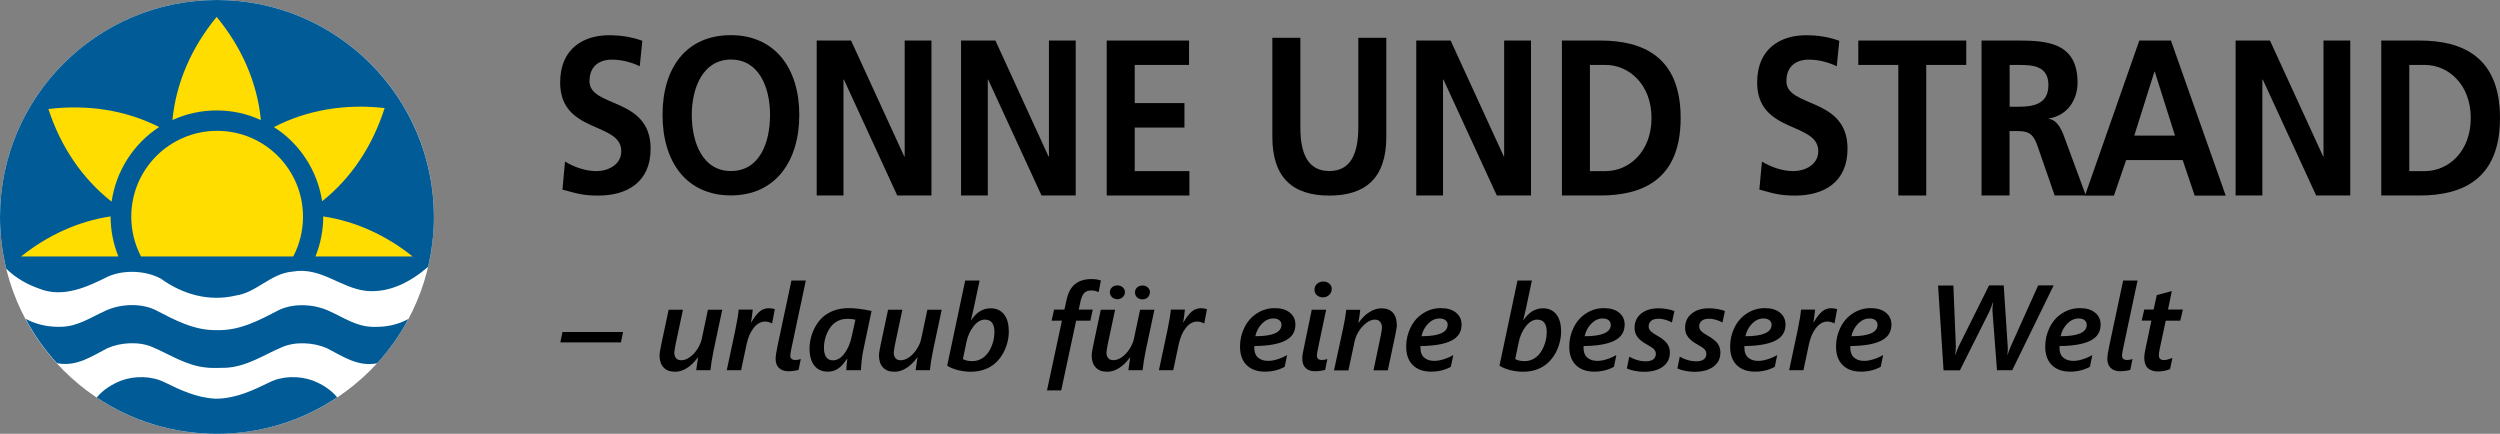 <?xml version="1.0" encoding="UTF-8"?><svg id="Layer_2" xmlns="http://www.w3.org/2000/svg" xmlns:xlink="http://www.w3.org/1999/xlink" viewBox="0 0 283 49.11"><rect x="0" y="0" width="283" height="49.11" fill="#808080" stroke="none"/><defs><style>.cls-1{fill:#fff;}.cls-2{fill:#005b97;}.cls-3{clip-path:url(#clippath-1);}.cls-4{fill:#fd0;}.cls-5{clip-path:url(#clippath);}.cls-6{fill:none;}</style><clipPath id="clippath"><rect class="cls-6" y="0" width="283" height="49.11"/></clipPath><clipPath id="clippath-1"><rect class="cls-6" y="0" width="283" height="49.11"/></clipPath></defs><g id="Layer_1-2"><g id="SOS_DE_payoff_-_Urlaub_für_eine_bessere_Welt"><g class="cls-5"><g class="cls-3"><path class="cls-1" d="M24.56,49.11c13.56,0,24.56-10.99,24.56-24.56S38.12,0,24.56,0,0,10.99,0,24.56s10.99,24.56,24.56,24.56"/><path class="cls-2" d="M42.18,37c-1.83-.04-3.26-1.04-4.81-1.74-1.65-.82-4.02-.99-5.74-.19-2.2,1.13-4.41,2.37-7.04,2.3h-.02c-2.63,.06-4.84-1.18-7.04-2.31-1.72-.8-4.1-.64-5.74,.19-1.55,.7-2.98,1.69-4.81,1.74-1.38,.05-2.67-.2-3.82-.77l-.26-.13c.97,1.82,2.16,3.51,3.55,5.02,.03,0,.05,.01,.05,.01,2.22,.41,3.92-.82,5.67-1.71,1.48-.65,3.59-.79,5.11-.11,2.01,.85,3.85,2.12,6.14,2.31,0,0,.27,.08,2.18,.02,2.37-.14,4.24-1.45,6.3-2.32,1.52-.68,3.63-.55,5.11,.11,1.76,.89,3.45,2.12,5.67,1.71h0c1.38-1.51,2.58-3.2,3.55-5.02-1.2,.66-2.58,.94-4.05,.89"/><path class="cls-2" d="M.72,30.43c1.11,1.07,2.36,1.77,3.73,2.25,2.71,1.09,5.49-.23,7.79-1.38,1.8-.79,4.28-.68,5.98,.25,2.37,1.72,5.38,2.64,8.45,1.91,2.37-.33,3.98-2.51,6.42-2.71,3.25-.58,5.42,1.86,8.38,2.18,2.66,.25,5.07-1.06,6.99-2.73,.42-1.81,.66-3.69,.66-5.63C49.11,10.99,38.12,0,24.56,0S0,10.99,0,24.56C0,26.58,.25,28.53,.71,30.41v.02Z"/><path class="cls-2" d="M38.17,44.98c-.7-.88-1.79-1.53-2.76-1.9-1.54-.57-3.49-.53-4.93,.21-1.79,.87-3.66,1.76-5.77,1.84h-.31c-2.1-.09-3.96-.97-5.74-1.84-1.45-.74-3.4-.78-4.93-.21-.96,.37-2.06,1.02-2.76,1.9,0,0,0,0-.02,.02,3.89,2.6,8.57,4.11,13.6,4.11s9.72-1.52,13.62-4.13h0"/><path class="cls-4" d="M33.21,29c.7-1.34,1.09-2.86,1.09-4.47,0-5.37-4.35-9.72-9.72-9.72s-9.72,4.35-9.72,9.72c0,1.62,.4,3.15,1.1,4.5h17.22l.03-.03Z"/><path class="cls-4" d="M19.52,13.58c.41-4.2,2.15-8.2,5-11.66h.01c2.83,3.43,4.57,7.4,4.99,11.56v.1h-.03c-1.51-.7-3.19-1.08-4.96-1.08s-3.49,.39-5.02,1.09"/><path class="cls-4" d="M31.02,14.38c3.75-1.94,8.05-2.65,12.51-2.15h.01c-1.35,4.25-3.73,7.87-7,10.49l-.08,.06v-.04c-.26-1.64-.85-3.26-1.81-4.74-.97-1.5-2.23-2.72-3.64-3.61"/><path class="cls-4" d="M12.52,24.49c0,1.52,.28,3.05,.88,4.54H2.39c3.02-2.41,6.46-3.98,10.11-4.53"/><path class="cls-4" d="M36.59,24.49c0,1.52-.28,3.06-.88,4.54h11c-3.02-2.41-6.46-3.98-10.11-4.53"/><path class="cls-4" d="M18.01,14.38c-3.76-1.91-8.07-2.58-12.53-2.04h0c1.38,4.24,3.8,7.83,7.08,10.43l.08,.06v-.04c.24-1.64,.82-3.26,1.77-4.76,.96-1.51,2.2-2.74,3.61-3.65"/><polygon points="63.43 38.76 63.67 37.58 70.53 37.58 70.29 38.76 63.43 38.76"/><path d="M80.42,41.91h-1.61l.21-1.45h-.03c-.36,.51-.77,.91-1.21,1.19-.45,.29-.9,.43-1.37,.43-.57,0-1-.16-1.3-.49-.3-.32-.45-.78-.45-1.36,0-.22,.07-.66,.21-1.31l.82-3.86h1.62l-.84,3.95c-.09,.5-.14,.8-.14,.9,0,.27,.07,.48,.2,.64,.13,.16,.33,.23,.6,.23,.31,0,.62-.11,.95-.34,.32-.23,.61-.53,.86-.92,.25-.39,.42-.77,.5-1.16l.7-3.3h1.62l-.98,4.61c-.17,.83-.29,1.58-.36,2.25"/><path d="M87.39,36.61c-.27-.14-.54-.21-.79-.21-.46,0-.89,.23-1.27,.7-.38,.47-.65,1.09-.82,1.88l-.62,2.93h-1.62l.95-4.46c.23-1.11,.36-1.91,.4-2.4h1.59c-.04,.43-.11,.92-.19,1.45h.03c.28-.51,.58-.91,.89-1.19,.31-.28,.67-.42,1.09-.42,.17,0,.39,.03,.68,.1l-.31,1.63Z"/><path d="M89.32,42.03c-.5,0-.87-.12-1.13-.37-.26-.25-.39-.59-.39-1.04,0-.3,.08-.84,.25-1.62,.17-.78,.68-3.19,1.54-7.24h1.63l-1.62,7.62c-.09,.45-.14,.73-.14,.86,0,.34,.19,.51,.58,.51,.23,0,.43-.04,.61-.11l-.25,1.23c-.34,.1-.7,.15-1.08,.15"/><path d="M97.44,41.91h-1.64c0-.11,.01-.32,.04-.61,.03-.3,.05-.53,.08-.69h-.03c-.28,.41-.52,.71-.73,.89s-.42,.33-.66,.42c-.24,.1-.5,.15-.8,.15-.65,0-1.16-.23-1.52-.69-.36-.46-.54-1.1-.54-1.91s.2-1.62,.59-2.37c.39-.75,.91-1.31,1.57-1.67,.65-.37,1.42-.55,2.29-.55,.72,0,1.57,.11,2.57,.32l-.94,4.47c-.07,.32-.13,.71-.18,1.17-.05,.46-.08,.82-.08,1.06m-.62-5.71c-.28-.07-.58-.1-.92-.1-.51,0-.96,.13-1.35,.4-.39,.27-.7,.67-.94,1.21-.24,.54-.36,1.1-.36,1.69,0,.45,.09,.79,.26,1.04,.17,.24,.42,.36,.75,.36,.48,0,.92-.25,1.3-.76,.39-.5,.67-1.17,.85-2l.4-1.84Z"/><path d="M105.26,41.91h-1.61l.21-1.45h-.03c-.36,.51-.77,.91-1.21,1.19-.45,.29-.9,.43-1.37,.43-.57,0-1-.16-1.3-.49-.3-.32-.45-.78-.45-1.36,0-.22,.07-.66,.21-1.31l.82-3.86h1.62l-.84,3.95c-.09,.5-.14,.8-.14,.9,0,.27,.07,.48,.2,.64,.13,.16,.33,.23,.6,.23,.31,0,.62-.11,.95-.34,.32-.23,.61-.53,.86-.92,.25-.39,.42-.77,.5-1.16l.7-3.3h1.62l-.98,4.61c-.17,.83-.29,1.58-.36,2.25"/><path d="M114.2,37.45c0,.85-.19,1.64-.57,2.39-.38,.74-.89,1.3-1.53,1.68-.65,.38-1.39,.56-2.22,.56-.47,0-.95-.06-1.43-.18-.48-.12-.89-.29-1.23-.5l2.04-9.64h1.63l-.67,3.16-.31,1.32h.03c.32-.47,.66-.81,1.02-1.02,.36-.21,.75-.32,1.18-.32,.65,0,1.15,.23,1.51,.68,.36,.45,.54,1.08,.54,1.89m-1.62,.13c0-.95-.36-1.42-1.08-1.42-.46,0-.88,.25-1.28,.75-.39,.5-.67,1.1-.81,1.81l-.4,1.91c.29,.16,.65,.23,1.09,.23,.47,0,.9-.15,1.27-.44s.67-.7,.88-1.23c.22-.52,.33-1.06,.33-1.61"/><path d="M124.34,33.06c-.25-.12-.53-.18-.83-.18-.34,0-.61,.1-.79,.31-.19,.21-.32,.52-.41,.94l-.2,.92h1.59l-.27,1.25h-1.61l-1.69,7.89h-1.61l1.69-7.89h-1.17l.28-1.25h1.17l.25-1.13c.18-.81,.5-1.4,.97-1.77,.47-.37,1.08-.56,1.84-.56,.4,0,.76,.05,1.07,.16l-.25,1.3Z"/><path d="M129.34,41.91h-1.61l.21-1.45h-.03c-.36,.51-.77,.91-1.21,1.19-.45,.29-.9,.43-1.37,.43-.57,0-1-.16-1.3-.49-.3-.32-.45-.78-.45-1.36,0-.22,.07-.66,.21-1.31l.82-3.86h1.62l-.84,3.94c-.09,.5-.14,.8-.14,.9,0,.27,.07,.48,.2,.64,.13,.16,.33,.23,.6,.23,.31,0,.62-.11,.95-.34,.32-.23,.61-.53,.86-.92,.25-.39,.42-.77,.5-1.16l.7-3.29h1.62l-.98,4.61c-.17,.83-.29,1.58-.36,2.25m-2-8.85c0,.23-.08,.42-.25,.57-.17,.15-.37,.23-.6,.23s-.43-.07-.6-.22c-.17-.15-.25-.34-.25-.57,0-.22,.08-.4,.24-.55,.16-.15,.36-.22,.61-.22s.44,.07,.61,.22c.16,.15,.24,.33,.24,.56m2.82,0c0,.22-.08,.41-.23,.57-.16,.15-.36,.23-.61,.23s-.45-.08-.61-.23c-.16-.16-.23-.34-.23-.56s.08-.41,.24-.56c.16-.14,.36-.22,.6-.22s.44,.07,.61,.22c.16,.15,.25,.33,.25,.56"/><path d="M136.31,36.61c-.27-.14-.54-.21-.79-.21-.46,0-.89,.23-1.27,.7-.38,.47-.65,1.09-.82,1.88l-.62,2.93h-1.62l.95-4.46c.23-1.11,.36-1.91,.4-2.4h1.59c-.04,.43-.11,.92-.19,1.45h.03c.28-.51,.58-.91,.89-1.19,.31-.28,.67-.42,1.09-.42,.17,0,.39,.03,.68,.1l-.31,1.63Z"/><path d="M146.64,36.74c0,.83-.38,1.43-1.15,1.82-.77,.39-1.93,.6-3.5,.61v.21c-.01,.46,.12,.83,.4,1.08,.28,.26,.66,.39,1.16,.39,.34,0,.7-.06,1.09-.19,.39-.12,.74-.28,1.06-.47l-.27,1.33c-.67,.37-1.42,.55-2.23,.55-.89,0-1.58-.25-2.08-.74-.5-.5-.75-1.19-.75-2.1,0-.78,.17-1.5,.51-2.18,.34-.68,.81-1.21,1.42-1.59,.61-.39,1.27-.58,2-.58s1.29,.17,1.71,.51c.42,.34,.63,.79,.63,1.35m-1.57,.04c0-.22-.08-.4-.25-.53-.16-.13-.39-.2-.67-.2-.47,0-.9,.19-1.29,.58-.38,.39-.64,.87-.76,1.43,1.97,0,2.96-.43,2.96-1.29"/><path d="M148.92,42.03c-.49,0-.87-.12-1.12-.37-.26-.25-.38-.6-.38-1.06,0-.23,.02-.46,.07-.68l1-4.86h1.63l-.91,4.32c-.09,.45-.14,.73-.14,.86,0,.34,.19,.51,.58,.51,.23,0,.43-.04,.61-.11l-.25,1.23c-.38,.1-.74,.15-1.08,.15m1.82-9.3c0,.27-.1,.49-.29,.67-.19,.18-.43,.27-.7,.27s-.5-.08-.68-.24c-.19-.16-.28-.37-.28-.64s.1-.49,.3-.66c.2-.17,.43-.25,.71-.25,.26,0,.48,.08,.67,.24,.19,.16,.28,.37,.28,.62"/><path d="M158.13,36.73c0,.23-.07,.67-.21,1.33l-.82,3.86h-1.62l.83-3.96c.09-.48,.13-.77,.13-.88,0-.27-.07-.49-.21-.65-.14-.17-.34-.25-.6-.25-.29,0-.59,.11-.91,.34-.32,.23-.61,.53-.86,.91-.25,.38-.41,.76-.5,1.13l-.72,3.37h-1.63l1.04-4.8c.16-.77,.28-1.46,.35-2.06h1.58c-.04,.38-.1,.87-.21,1.47h.03c.36-.52,.76-.93,1.22-1.21,.46-.29,.91-.43,1.36-.43,.55,0,.98,.16,1.28,.48,.3,.32,.45,.77,.45,1.37"/><path d="M165.45,36.74c0,.83-.38,1.43-1.15,1.82-.77,.39-1.93,.6-3.5,.61v.21c-.01,.46,.12,.83,.4,1.08,.28,.26,.66,.39,1.16,.39,.34,0,.7-.06,1.09-.19,.39-.12,.74-.28,1.06-.47l-.27,1.33c-.67,.37-1.42,.55-2.23,.55-.89,0-1.58-.25-2.08-.74-.5-.5-.75-1.19-.75-2.1,0-.78,.17-1.5,.51-2.18,.34-.68,.81-1.21,1.42-1.59,.61-.39,1.27-.58,2-.58s1.29,.17,1.71,.51c.42,.34,.63,.79,.63,1.35m-1.57,.04c0-.22-.08-.4-.25-.53-.16-.13-.39-.2-.67-.2-.47,0-.9,.19-1.29,.58-.38,.39-.64,.87-.76,1.43,1.97,0,2.96-.43,2.96-1.29"/><path d="M176.72,37.45c0,.85-.19,1.64-.57,2.39-.38,.74-.89,1.3-1.53,1.68-.65,.38-1.39,.56-2.22,.56-.47,0-.95-.06-1.43-.18-.48-.12-.89-.29-1.23-.5l2.04-9.64h1.63l-.67,3.16-.31,1.32h.03c.32-.47,.66-.81,1.02-1.02,.36-.21,.75-.32,1.18-.32,.65,0,1.15,.23,1.51,.68,.36,.45,.54,1.08,.54,1.89m-1.62,.13c0-.95-.36-1.42-1.08-1.42-.46,0-.88,.25-1.28,.75-.39,.5-.67,1.1-.81,1.81l-.4,1.91c.29,.16,.65,.23,1.09,.23,.47,0,.9-.15,1.27-.44,.37-.29,.67-.7,.88-1.23,.22-.52,.33-1.06,.33-1.61"/><path d="M183.91,36.74c0,.83-.38,1.43-1.15,1.82-.77,.39-1.93,.6-3.5,.61v.21c-.01,.46,.12,.83,.4,1.08,.28,.26,.66,.39,1.16,.39,.34,0,.7-.06,1.09-.19,.39-.12,.74-.28,1.06-.47l-.27,1.33c-.67,.37-1.42,.55-2.23,.55-.89,0-1.58-.25-2.08-.74-.5-.5-.75-1.19-.75-2.1,0-.78,.17-1.5,.51-2.18,.34-.68,.81-1.21,1.42-1.59,.61-.39,1.27-.58,2-.58s1.29,.17,1.71,.51c.42,.34,.63,.79,.63,1.35m-1.57,.04c0-.22-.08-.4-.24-.53-.16-.13-.39-.2-.67-.2-.47,0-.9,.19-1.29,.58-.38,.39-.64,.87-.76,1.43,1.97,0,2.96-.43,2.96-1.29"/><path d="M189.26,36.51c-.2-.12-.43-.22-.7-.3-.27-.08-.54-.13-.81-.13-.37,0-.66,.08-.84,.24-.19,.16-.28,.36-.28,.61,0,.22,.08,.41,.23,.56,.15,.15,.37,.3,.66,.46,.58,.33,.98,.64,1.19,.93,.21,.29,.32,.64,.32,1.04,0,.43-.11,.81-.34,1.13-.23,.32-.55,.57-.99,.76-.43,.18-.96,.28-1.59,.28-.34,0-.7-.04-1.08-.11-.38-.08-.67-.17-.87-.27l.27-1.33c.25,.15,.54,.27,.87,.37,.34,.1,.66,.15,.97,.15,.39,0,.69-.07,.88-.22,.19-.15,.29-.35,.29-.61,0-.2-.07-.38-.2-.52-.13-.15-.39-.32-.77-.53-.5-.27-.87-.56-1.1-.86-.23-.3-.34-.66-.34-1.07s.11-.8,.32-1.13c.22-.33,.53-.59,.94-.78s.89-.28,1.46-.28c.33,0,.66,.03,.98,.09,.32,.06,.59,.13,.81,.22l-.28,1.31Z"/><path d="M194.98,36.51c-.2-.12-.43-.22-.7-.3-.27-.08-.54-.13-.81-.13-.37,0-.66,.08-.84,.24-.19,.16-.28,.36-.28,.61,0,.22,.08,.41,.23,.56,.15,.15,.37,.3,.66,.46,.58,.33,.98,.64,1.19,.93,.21,.29,.32,.64,.32,1.04,0,.43-.11,.81-.34,1.13-.23,.32-.55,.57-.99,.76-.43,.18-.96,.28-1.59,.28-.34,0-.7-.04-1.08-.11-.38-.08-.67-.17-.87-.27l.27-1.33c.25,.15,.54,.27,.87,.37,.34,.1,.66,.15,.97,.15,.39,0,.69-.07,.88-.22,.19-.15,.29-.35,.29-.61,0-.2-.07-.38-.2-.52-.13-.15-.39-.32-.77-.53-.5-.27-.87-.56-1.1-.86-.23-.3-.34-.66-.34-1.07s.11-.8,.32-1.13c.22-.33,.53-.59,.94-.78s.89-.28,1.46-.28c.33,0,.66,.03,.98,.09,.32,.06,.59,.13,.81,.22l-.28,1.31Z"/><path d="M202.12,36.74c0,.83-.38,1.43-1.15,1.82-.77,.39-1.93,.6-3.5,.61v.21c-.01,.46,.12,.83,.4,1.08,.28,.26,.66,.39,1.16,.39,.34,0,.7-.06,1.09-.19,.39-.12,.74-.28,1.06-.47l-.27,1.33c-.67,.37-1.42,.55-2.23,.55-.89,0-1.58-.25-2.08-.74-.5-.5-.75-1.19-.75-2.1,0-.78,.17-1.5,.51-2.18,.34-.68,.81-1.21,1.42-1.59,.61-.39,1.27-.58,2-.58s1.29,.17,1.71,.51c.42,.34,.63,.79,.63,1.35m-1.57,.04c0-.22-.08-.4-.25-.53-.16-.13-.39-.2-.67-.2-.47,0-.9,.19-1.29,.58-.38,.39-.64,.87-.76,1.43,1.97,0,2.96-.43,2.96-1.29"/><path d="M207.65,36.61c-.27-.14-.54-.21-.79-.21-.46,0-.89,.23-1.27,.7-.38,.47-.65,1.09-.82,1.88l-.62,2.93h-1.62l.95-4.46c.23-1.11,.36-1.91,.4-2.4h1.59c-.04,.43-.11,.92-.19,1.45h.03c.28-.51,.58-.91,.89-1.19,.31-.28,.67-.42,1.09-.42,.17,0,.39,.03,.68,.1l-.31,1.63Z"/><path d="M214.11,36.74c0,.83-.38,1.43-1.15,1.82-.77,.39-1.93,.6-3.5,.61v.21c-.01,.46,.12,.83,.4,1.08,.28,.26,.66,.39,1.16,.39,.34,0,.7-.06,1.09-.19,.39-.12,.74-.28,1.06-.47l-.27,1.33c-.67,.37-1.42,.55-2.23,.55-.89,0-1.58-.25-2.08-.74-.5-.5-.75-1.19-.75-2.1,0-.78,.17-1.5,.51-2.18,.34-.68,.81-1.21,1.42-1.59,.61-.39,1.27-.58,2-.58s1.29,.17,1.71,.51c.42,.34,.63,.79,.63,1.35m-1.57,.04c0-.22-.08-.4-.24-.53-.16-.13-.39-.2-.67-.2-.47,0-.9,.19-1.29,.58-.38,.39-.64,.87-.76,1.43,1.97,0,2.96-.43,2.96-1.29"/><path d="M227.81,41.91h-1.75l-.52-6.8c0-.22,.03-.51,.08-.87h-.03c-.11,.36-.24,.69-.38,1l-3.35,6.68h-1.85l-.62-9.6h1.73l.28,6.84v.1c0,.25-.03,.56-.08,.9h.03c.03-.09,.09-.27,.19-.52,.1-.25,.17-.42,.21-.49l3.41-6.84h1.66l.46,7.01v.11c0,.27-.01,.51-.04,.72h.03c.06-.22,.18-.55,.36-.97l3.09-6.87h1.75l-4.69,9.6Z"/><path d="M237.79,36.74c0,.83-.38,1.43-1.15,1.82-.77,.39-1.93,.6-3.5,.61v.21c-.01,.46,.12,.83,.4,1.08,.28,.26,.66,.39,1.16,.39,.34,0,.7-.06,1.09-.19,.39-.12,.74-.28,1.06-.47l-.27,1.33c-.67,.37-1.42,.55-2.23,.55-.89,0-1.58-.25-2.08-.74-.5-.5-.75-1.19-.75-2.1,0-.78,.17-1.5,.51-2.18,.34-.68,.81-1.21,1.42-1.59,.61-.39,1.27-.58,2-.58s1.29,.17,1.71,.51c.42,.34,.63,.79,.63,1.35m-1.57,.04c0-.22-.08-.4-.24-.53-.16-.13-.39-.2-.67-.2-.47,0-.9,.19-1.29,.58-.38,.39-.64,.87-.76,1.43,1.97,0,2.96-.43,2.96-1.29"/><path d="M240.07,42.03c-.5,0-.87-.12-1.13-.37-.26-.25-.39-.59-.39-1.04,0-.3,.08-.84,.25-1.62,.17-.78,.68-3.19,1.54-7.24h1.63l-1.62,7.62c-.09,.45-.14,.73-.14,.86,0,.34,.19,.51,.58,.51,.23,0,.43-.04,.61-.11l-.25,1.23c-.34,.1-.7,.15-1.08,.15"/><path d="M246.83,36.3h-1.67l-.66,3.1c-.08,.39-.12,.65-.12,.78,0,.21,.05,.35,.14,.44,.09,.09,.25,.14,.46,.14s.52-.08,.94-.24l-.27,1.27c-.45,.17-.89,.26-1.33,.26-1.06,0-1.59-.52-1.59-1.55,0-.26,.05-.6,.14-1.02l.67-3.19h-1.1l.29-1.25h1.06l.36-1.64,1.7-.45-.43,2.09h1.68l-.29,1.25Z"/><path d="M72.43,7.5c-1-.48-2.1-.75-3.21-.75s-2.49,.53-2.49,2.44c0,3.04,6.92,1.76,6.92,7.64,0,3.85-2.74,5.31-5.93,5.31-1.72,0-2.49-.25-4.05-.68l.29-3.17c1.09,.65,2.33,1.08,3.57,1.08s2.8-.68,2.8-2.26c0-3.34-6.92-1.96-6.92-7.77,0-3.92,2.74-5.35,5.52-5.35,1.36,0,2.62,.2,3.78,.63l-.29,2.89Z"/><path d="M82.74,3.98c4.95,0,7.74,3.72,7.74,9.02s-2.74,9.12-7.74,9.12-7.74-3.75-7.74-9.12,2.71-9.02,7.74-9.02m0,15.38c3.24,0,4.43-3.19,4.43-6.36s-1.29-6.26-4.43-6.26-4.43,3.17-4.43,6.26,1.2,6.36,4.43,6.36"/><polygon points="92.45 4.59 96.34 4.59 102.36 17.71 102.41 17.71 102.41 4.59 105.44 4.59 105.44 22.13 101.57 22.13 95.53 9.01 95.48 9.01 95.48 22.13 92.45 22.13 92.45 4.59"/><polygon points="108.79 4.59 112.68 4.59 118.69 17.71 118.74 17.71 118.74 4.59 121.77 4.59 121.77 22.13 117.9 22.13 111.86 9.01 111.82 9.01 111.82 22.13 108.79 22.13 108.79 4.59"/><polygon points="125.28 4.59 134.6 4.59 134.6 7.35 128.45 7.35 128.45 11.67 134.08 11.67 134.08 14.44 128.45 14.44 128.45 19.37 134.64 19.37 134.64 22.13 125.28 22.13 125.28 4.59"/><path d="M144.03,4.28h3.17V14.41c0,2.99,.86,4.95,3.28,4.95s3.28-1.96,3.28-4.95V4.28h3.17V15.5c0,4.7-2.4,6.64-6.45,6.64s-6.45-1.94-6.45-6.64V4.28Z"/><polygon points="160.32 4.59 164.21 4.59 170.23 17.71 170.27 17.71 170.27 4.59 173.31 4.59 173.31 22.13 169.44 22.13 163.4 9.01 163.35 9.01 163.35 22.13 160.32 22.13 160.32 4.59"/><path d="M176.81,4.59h4.32c4.84,0,9.12,1.81,9.12,8.77s-4.28,8.77-9.12,8.77h-4.32V4.59Zm3.17,14.78h1.77c2.65,0,5.2-2.19,5.2-6.01s-2.56-6.01-5.2-6.01h-1.77v12.02Z"/><path d="M207.92,7.5c-1-.48-2.1-.75-3.21-.75s-2.49,.53-2.49,2.44c0,3.04,6.92,1.76,6.92,7.64,0,3.85-2.74,5.31-5.93,5.31-1.72,0-2.49-.25-4.05-.68l.29-3.17c1.09,.65,2.33,1.08,3.57,1.08s2.81-.68,2.81-2.26c0-3.34-6.92-1.96-6.92-7.77,0-3.92,2.74-5.35,5.52-5.35,1.36,0,2.62,.2,3.78,.63l-.29,2.89Z"/><polygon points="214.89 7.35 210.36 7.35 210.36 4.59 222.58 4.59 222.58 7.35 218.05 7.35 218.05 22.13 214.89 22.13 214.89 7.35"/><path d="M224.32,4.59h3.42c3.39,0,7.44-.13,7.44,4.75,0,2.06-1.24,3.77-3.26,4.07v.05c.86,.08,1.36,1.03,1.67,1.81l2.53,6.86h-3.53l-1.9-5.48c-.45-1.31-.86-1.81-2.19-1.81h-1.02v7.29h-3.17V4.59Zm3.17,7.49h1.04c1.56,0,3.35-.25,3.35-2.44s-1.76-2.29-3.35-2.29h-1.04v4.73Z"/><path d="M242.18,4.59h3.57l6.2,17.55h-3.51l-1.36-4.02h-6.4l-1.38,4.02h-3.28l6.15-17.55Zm1.74,3.52h-.04l-2.28,7.24h4.61l-2.29-7.24Z"/><polygon points="253.07 4.59 256.96 4.59 262.98 17.71 263.02 17.71 263.02 4.59 266.05 4.59 266.05 22.13 262.19 22.13 256.15 9.01 256.1 9.01 256.1 22.13 253.07 22.13 253.07 4.59"/><path d="M269.56,4.59h4.32c4.84,0,9.12,1.81,9.12,8.77s-4.28,8.77-9.12,8.77h-4.32V4.59Zm3.17,14.78h1.76c2.65,0,5.2-2.19,5.2-6.01s-2.56-6.01-5.2-6.01h-1.76v12.02Z"/></g></g></g></g></svg>